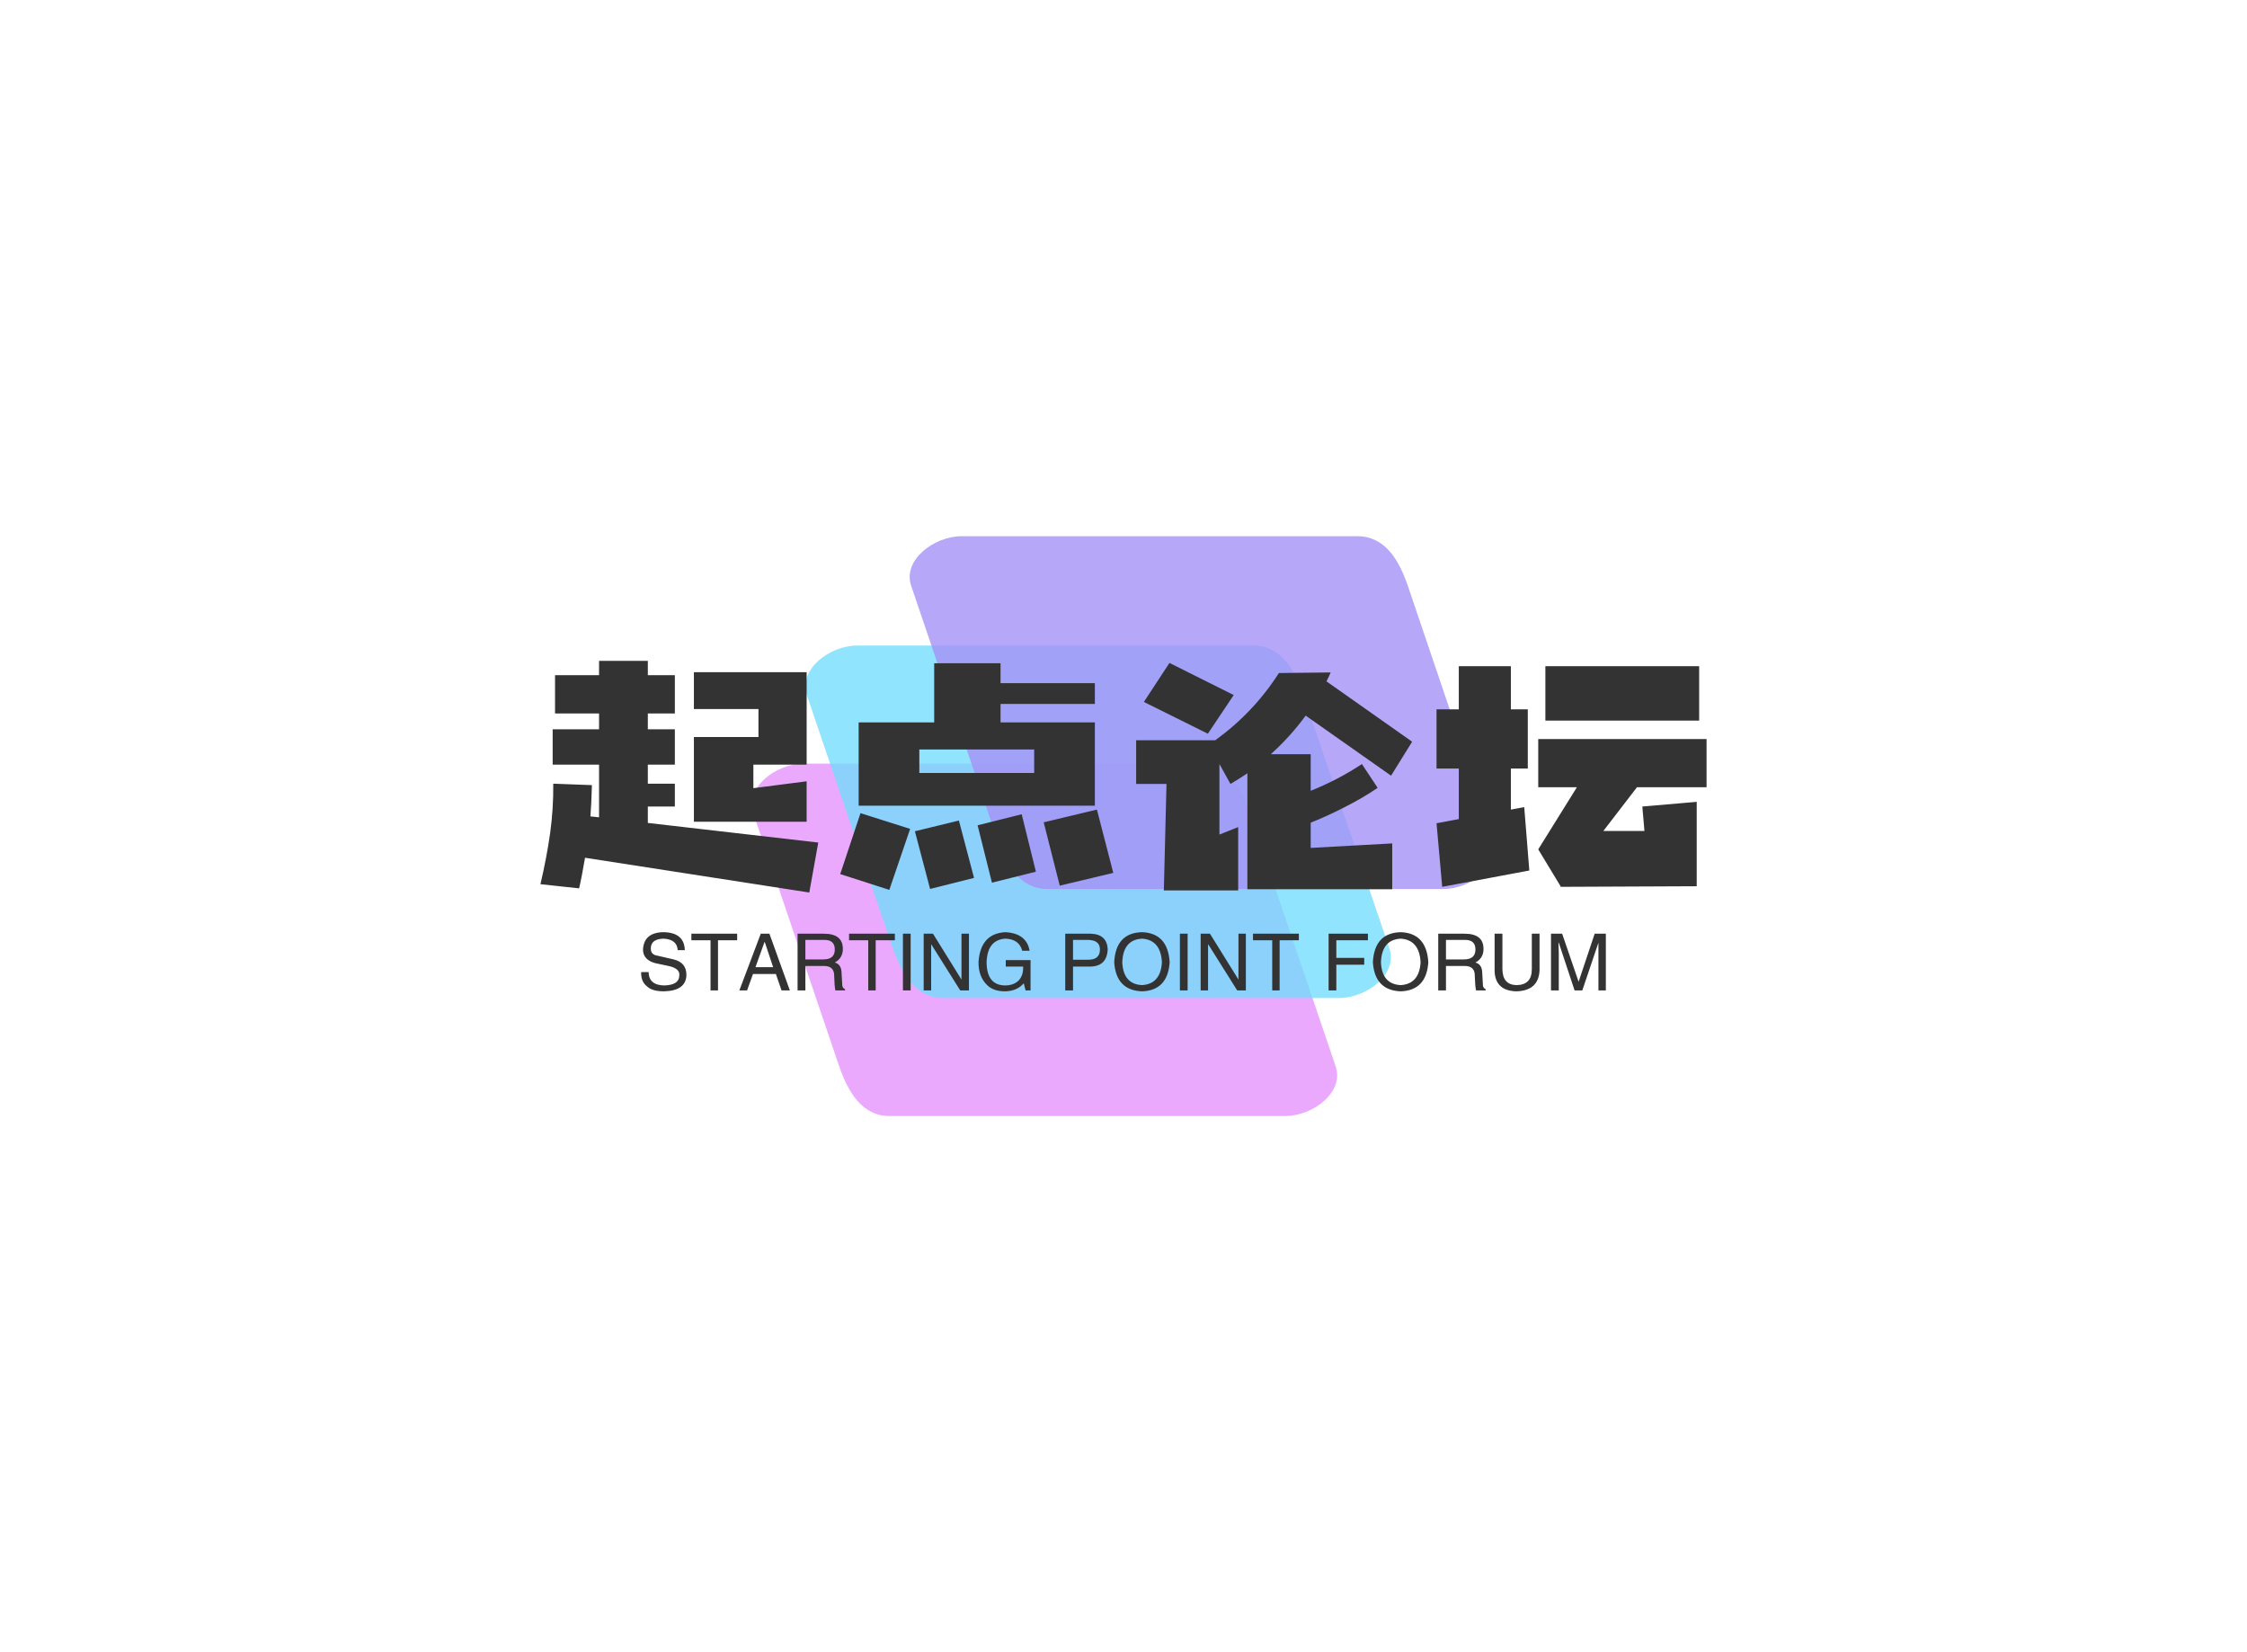 <svg data-v-0dd9719b="" version="1.0" xmlns="http://www.w3.org/2000/svg" xmlns:xlink="http://www.w3.org/1999/xlink" width="680" height="500" viewBox="0 0 340 250" preserveAspectRatio="xMidYMid meet" color-interpolation-filters="sRGB" style="">   <g data-v-0dd9719b="" class="iconmbgsvg" transform="translate(81.775,81.135)"><g fill="#333" hollow-target="textNormalTran"><g opacity="0.55" transform="translate(31.975,0)"><g><rect fill="#333" fill-opacity="0" stroke-width="2" x="0" y="0" width="112.5" height="87.731" class="image-rect"></rect> <svg x="0" y="0" width="112.5" height="87.731" filtersec="colorsb3888774072" class="image-svg-svg primary" style="overflow: visible;"><svg xmlns="http://www.w3.org/2000/svg" viewBox="0.031 0 74.055 57.75"><g fill-opacity=".8"><path d="M13.75 57.75h39.42c2.78 0 5.94-2.41 5-5l-8.51-25.1c-.9-2.62-2.27-5-5-5H5.2c-2.77 0-5.94 2.42-5 5l8.51 25.06c.9 2.63 2.29 5.04 5.04 5.04z" fill="#d13bfc"></path><path d="M19.1 46h39.42c2.78 0 5.94-2.42 5-5L55 15.89c-.9-2.62-2.27-5-5-5H10.54c-2.77 0-5.93 2.41-5 5L14.06 41c.94 2.57 2.27 5 5.04 5z" fill="#02c0fa"></path><path d="M29.49 35.14h39.43c2.77 0 5.93-2.42 5-5L65.4 5c-.89-2.62-2.28-5-5.05-5H20.93c-2.77 0-5.94 2.42-5 5l8.52 25.1c.9 2.62 2.27 5.04 5.04 5.04z" fill="#5c36ee"></path></g></svg></svg> <!----></g></g> <g transform="translate(0,18.864)"><g data-gra="path-name" fill-rule="" class="tp-name" transform="translate(0,0)"><g transform="scale(1)"><g><path d="M43.52-3.51L42.16 4.05 8.23-1.21Q7.69 1.93 7.33 3.42L7.33 3.42 1.48 2.79Q2.43-1.26 2.95-4.95 3.46-8.64 3.42-12.42L3.42-12.42 9.27-12.2Q9.18-9.04 9.04-7.47L9.04-7.47 10.35-7.33 10.35-15.3 3.33-15.3 3.33-20.65 10.35-20.65 10.35-23.04 3.69-23.04 3.69-28.84 10.35-28.84 10.35-31 17.73-31 17.73-28.84 21.82-28.84 21.82-23.04 17.73-23.04 17.73-20.65 21.82-20.65 21.82-15.3 17.73-15.3 17.73-12.42 21.82-12.42 21.82-8.96 17.73-8.96 17.73-6.48 43.52-3.51ZM24.7-6.66L24.7-19.48 34.47-19.48 34.47-23.71 24.7-23.71 24.7-29.29 41.76-29.29 41.76-15.3 33.7-15.3 33.7-11.74 41.76-12.78 41.76-6.66 24.7-6.66ZM49.63-9.09L49.63-21.69 61.06-21.69 61.06-30.64 71.1-30.64 71.1-27.63 85.37-27.63 85.37-24.48 71.1-24.48 71.1-21.69 85.37-21.69 85.37-9.09 49.63-9.09ZM58.81-17.59L58.81-14.04 76.19-14.04 76.19-17.59 58.81-17.59ZM85.68-8.5L88.16 1.08 80.06 3.01 77.63-6.57 85.68-8.5ZM46.84 1.26L49.91-7.96 57.42-5.58 54.27 3.65 46.84 1.26ZM67.63-6.12L74.3-7.79 76.45 0.9 69.8 2.56 67.63-6.12ZM58.14-5.22L64.8-6.84 67.09 1.84 60.44 3.51 58.14-5.22ZM106.38-25.83L102.47-19.98 92.79-24.79 96.66-30.69 106.38-25.83ZM118.03-6.52L118.03-2.7 130.37-3.38 130.37 3.55 108.45 3.55 108.45-13.99Q107.19-13.14 105.89-12.38L105.89-12.38 104.22-15.39 104.22-4.72 107.06-5.85 107.06 3.73 95.81 3.73 96.21-12.38 91.62-12.38 91.62-18.99 103.59-18.99Q109.39-23.18 113.22-29.16L113.22-29.16 121.05-29.25Q120.87-28.8 120.42-27.9L120.42-27.9 133.38-18.77 130.19-13.63 117.27-22.72Q115.02-19.62 112-16.88L112-16.88 118.03-16.88 118.03-11.34Q122.17-13 125.78-15.39L125.78-15.39 128.16-11.79Q126-10.3 123.12-8.84 120.24-7.38 118.03-6.52L118.03-6.52ZM148.32-8.5L150.34-8.87 151.11 0.72 137.93 3.19 137.07-6.43 140.44-7.06 140.44-14.71 137.07-14.71 137.07-23.67 140.44-23.67 140.44-30.2 148.32-30.2 148.32-23.67 150.88-23.67 150.88-14.71 148.32-14.71 148.32-8.5ZM176.81-30.2L176.81-21.96 153.54-21.96 153.54-30.2 176.81-30.2ZM167.4-11.88L162.31-5.26 168.53-5.26 168.21-8.96 176.44-9.67 176.44 3.1 155.84 3.19 155.84 3.1 152.46-2.48 158.31-11.88 152.46-11.88 152.46-19.17 177.93-19.17 177.93-11.88 167.4-11.88Z" transform="translate(-1.48, 31)"></path></g> <!----> <!----> <!----> <!----> <!----> <!----> <!----></g></g> <g data-gra="path-slogan" fill-rule="" class="tp-slogan" fill="#333" transform="translate(15.239,41.05)"><!----> <!----> <g transform="scale(1, 1)"><g transform="scale(1)"><path d="M7.17-6.09L7.17-6.09L6.09-6.09Q6-7.73 3.94-7.83L3.94-7.83Q2.02-7.78 2.02-6.33L2.02-6.33Q2.02-5.39 3.05-5.25L3.05-5.25L5.48-4.69Q7.41-4.22 7.41-2.34L7.41-2.34Q7.36 0.05 4.03 0.14L4.03 0.14Q2.20 0.14 1.45-0.61L1.45-0.61Q0.52-1.31 0.56-2.77L0.56-2.77L1.69-2.77Q1.73-0.80 4.03-0.75L4.03-0.75Q6.28-0.80 6.33-2.20L6.33-2.20Q6.52-3.38 4.45-3.75L4.45-3.75L2.67-4.13Q0.84-4.64 0.84-6.19L0.84-6.19Q0.98-8.72 3.84-8.81L3.84-8.81Q7.08-8.81 7.17-6.09ZM11.06-7.59L8.16-7.59L8.16-8.58L15.09-8.58L15.09-7.59L12.19-7.59L12.19 0L11.06 0L11.06-7.59ZM21.80 0L20.95-2.48L17.48-2.48L16.59 0L15.42 0L18.66-8.58L19.97-8.58L23.06 0L21.80 0ZM19.22-7.31L17.86-3.52L20.53-3.52L19.27-7.31L19.22-7.31ZM28.22-3.70L25.41-3.70L25.41 0L24.23 0L24.23-8.58L28.22-8.58Q31.08-8.58 31.08-6.28L31.08-6.28Q31.08-4.88 29.86-4.22L29.86-4.22Q30.89-3.94 30.89-2.58L30.89-2.58L30.98-1.03Q30.94-0.38 31.41-0.19L31.41-0.19L31.41 0L29.95 0Q29.81-0.61 29.77-2.16L29.77-2.16Q29.81-3.70 28.22-3.70L28.22-3.70ZM28.31-7.64L25.41-7.64L25.41-4.69L28.13-4.69Q29.86-4.69 29.86-6.19L29.86-6.19Q29.86-7.64 28.31-7.64L28.31-7.64ZM34.92-7.59L32.02-7.59L32.02-8.58L38.95-8.58L38.95-7.59L36.05-7.59L36.05 0L34.92 0L34.92-7.59ZM40.17-8.58L41.34-8.58L41.34 0L40.17 0L40.17-8.58ZM44.72-8.58L49.03-1.64L49.03-8.58L50.16-8.58L50.16 0L48.84 0L44.48-6.94L44.44-6.94L44.44 0L43.31 0L43.31-8.58L44.72-8.58ZM58.36-3.61L55.73-3.61L55.73-4.59L59.48-4.59L59.48 0L58.73 0L58.45-1.08Q57.47 0.09 55.64 0.14L55.64 0.14Q53.91 0.14 52.97-0.75L52.97-0.75Q51.56-2.06 51.61-4.36L51.61-4.36Q51.94-8.63 55.69-8.81L55.69-8.81Q58.88-8.63 59.34-6L59.34-6L58.22-6Q57.75-7.78 55.64-7.83L55.64-7.83Q52.97-7.64 52.83-4.31L52.83-4.31Q52.83-0.75 55.69-0.75L55.69-0.75Q56.72-0.75 57.47-1.31L57.47-1.31Q58.41-2.06 58.36-3.61L58.36-3.61ZM68.25-7.64L65.91-7.64L65.91-4.64L68.20-4.64Q69.98-4.64 69.98-6.19L69.98-6.19Q69.98-7.59 68.25-7.64L68.25-7.64ZM68.63-3.61L65.91-3.61L65.91 0L64.73 0L64.73-8.58L68.63-8.58Q71.06-8.48 71.16-6.19L71.16-6.19Q71.02-3.70 68.63-3.61L68.63-3.61ZM79.36-4.27L79.36-4.27Q79.17-7.64 76.36-7.83L76.36-7.83Q73.50-7.69 73.36-4.27L73.36-4.27Q73.50-0.94 76.36-0.80L76.36-0.80Q79.17-0.98 79.36-4.27ZM80.53-4.27L80.53-4.27Q80.25 0 76.36 0.14L76.36 0.14Q72.42 0 72.14-4.27L72.14-4.27Q72.38-8.72 76.36-8.81L76.36-8.81Q80.25-8.67 80.53-4.27ZM82.08-8.58L83.25-8.58L83.25 0L82.08 0L82.08-8.58ZM86.63-8.58L90.94-1.64L90.94-8.58L92.06-8.58L92.06 0L90.75 0L86.39-6.94L86.34-6.94L86.34 0L85.22 0L85.22-8.58L86.63-8.58ZM96.05-7.59L93.14-7.59L93.14-8.58L100.08-8.58L100.08-7.59L97.17-7.59L97.17 0L96.05 0L96.05-7.59ZM109.97-3.89L105.75-3.89L105.75 0L104.58 0L104.58-8.58L110.53-8.58L110.53-7.59L105.75-7.59L105.75-4.92L109.97-4.92L109.97-3.89ZM118.50-4.27L118.50-4.27Q118.31-7.64 115.50-7.83L115.50-7.83Q112.64-7.69 112.50-4.27L112.50-4.27Q112.64-0.94 115.50-0.80L115.50-0.80Q118.31-0.98 118.50-4.27ZM119.67-4.27L119.67-4.27Q119.39 0 115.50 0.14L115.50 0.14Q111.56 0 111.28-4.27L111.28-4.27Q111.52-8.72 115.50-8.81L115.50-8.81Q119.39-8.67 119.67-4.27ZM125.16-3.70L122.34-3.70L122.34 0L121.17 0L121.17-8.58L125.16-8.58Q128.02-8.58 128.02-6.28L128.02-6.28Q128.02-4.88 126.80-4.22L126.80-4.22Q127.83-3.94 127.83-2.58L127.83-2.58L127.92-1.03Q127.88-0.38 128.34-0.19L128.34-0.19L128.34 0L126.89 0Q126.75-0.61 126.70-2.16L126.70-2.16Q126.75-3.70 125.16-3.70L125.16-3.70ZM125.25-7.64L122.34-7.64L122.34-4.69L125.06-4.69Q126.80-4.69 126.80-6.19L126.80-6.19Q126.80-7.64 125.25-7.64L125.25-7.64ZM135.33-3.19L135.33-8.58L136.50-8.58L136.50-3.05Q136.36 0.05 132.98 0.14L132.98 0.14Q129.84 0.05 129.70-2.86L129.70-2.86L129.70-8.58L130.88-8.58L130.88-3.19Q130.92-0.84 133.03-0.80L133.03-0.80Q135.33-0.84 135.33-3.19L135.33-3.19ZM146.53-8.58L146.53 0L145.41 0L145.41-5.06Q145.41-5.77 145.41-7.22L145.41-7.22L142.97 0L141.80 0L139.41-7.22L139.36-7.22Q139.36-6.70 139.41-5.67L139.41-5.67Q139.41-5.16 139.41-5.06L139.41-5.06L139.41 0L138.23 0L138.23-8.58L139.92-8.58L142.41-1.31L144.84-8.58L146.53-8.58Z" transform="translate(-0.56, 8.812)"></path></g></g></g></g></g></g><defs v-gra="od"></defs></svg>